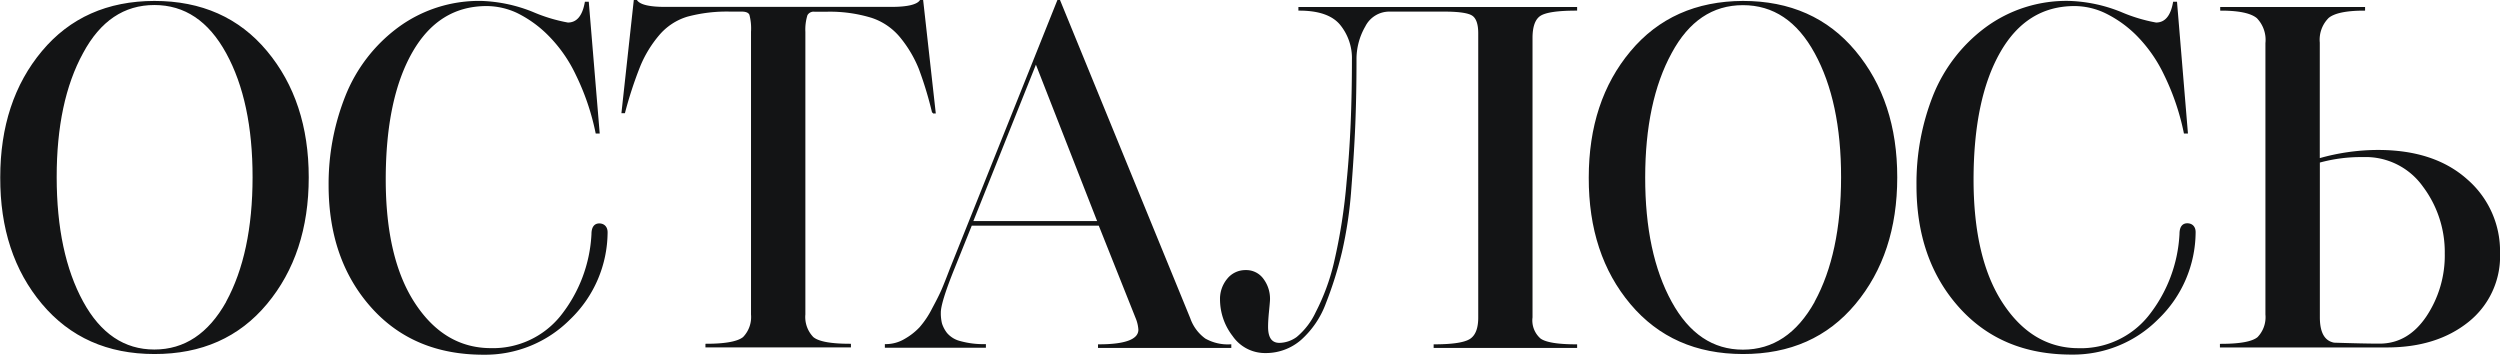 <?xml version="1.0" encoding="UTF-8"?> <svg xmlns="http://www.w3.org/2000/svg" viewBox="0 0 361.03 51.23"> <defs> <style>.cls-1{fill:#131415;stroke:#131415;stroke-miterlimit:10;stroke-width:0.25px;}</style> </defs> <g id="Слой_2" data-name="Слой 2"> <g id="Слой_1-2" data-name="Слой 1"> <path class="cls-1" d="M44.46,25.62q0,11-6,18.2T22.29,51Q12.2,51,6.16,43.82t-6-18.2q0-11,6-18.17T22.29.26q10.17,0,16.17,7.19T44.46,25.62Zm-11.69,18q3.82-7,3.83-18t-3.83-18Q28.93.6,22.29.6t-10.4,7q-3.84,7-3.83,18t3.83,18q3.82,7,10.4,7T32.77,43.65Z"></path> <path class="cls-1" d="M69.54.26a21.52,21.52,0,0,1,7.32,1.56A23.56,23.56,0,0,0,82,3.38c1.35,0,2.21-1,2.57-3h.34l1.56,18.78h-.34a35,35,0,0,0-2.88-8.44,20.5,20.5,0,0,0-4.1-5.8A16.83,16.83,0,0,0,74.7,1.75a10.61,10.61,0,0,0-4.41-1q-7,0-10.85,6.74T55.58,25.89q0,11.52,4.27,18t11,6.51A12.66,12.66,0,0,0,81,45.75a20.7,20.7,0,0,0,4.54-11.93c0-1,.39-1.43,1-1.43s1.08.39,1.08,1.16a17.41,17.41,0,0,1-5.39,12.5A17.17,17.17,0,0,1,69.81,51.1q-10.1,0-16.16-6.84T47.58,26.77A34.2,34.2,0,0,1,50,13.89a22.64,22.64,0,0,1,7.49-9.77A19.55,19.55,0,0,1,69.54.26Z"></path> <path class="cls-1" d="M116.18,4.6V45.41a4.28,4.28,0,0,0,1.19,3.36q1.18,1,5.39,1v.27H102v-.27c2.81,0,4.6-.35,5.39-1a4.28,4.28,0,0,0,1.19-3.36V4.6a7.89,7.89,0,0,0-.24-2.51c-.16-.36-.57-.54-1.25-.54h-1.63a22.1,22.1,0,0,0-6.24.74A8.71,8.71,0,0,0,95.1,5a17,17,0,0,0-2.71,4.41,57,57,0,0,0-2.24,6.81h-.27L91.64.12h.27q.68,1,4.14,1h32.67c2.35,0,3.76-.34,4.21-1h.27L135,16.26h-.27a52.82,52.82,0,0,0-1.93-6.37,17.45,17.45,0,0,0-2.61-4.44,9.09,9.09,0,0,0-4.31-3,20.64,20.64,0,0,0-6.54-.88h-1.69a1.15,1.15,0,0,0-1.16.57A7.12,7.12,0,0,0,116.18,4.6Z"></path> <path class="cls-1" d="M164.11,45.88l-5.35-13.42H140.25l-2.51,6.24q-2,4.95-2,6.44a6.5,6.5,0,0,0,.17,1.59,4.61,4.61,0,0,0,.75,1.43,3.81,3.81,0,0,0,2,1.22,12.51,12.51,0,0,0,3.59.44v.27H127.91v-.27a5.44,5.44,0,0,0,2.81-.78,9.26,9.26,0,0,0,2.17-1.7,13.13,13.13,0,0,0,1.83-2.74c.66-1.22,1.12-2.15,1.39-2.78s.66-1.61,1.16-2.92L152.79.12h.2L171.77,46A6.2,6.2,0,0,0,174,49a6.76,6.76,0,0,0,3.69.85v.27h-19v-.27c3.88,0,5.83-.75,5.83-2.24A5.33,5.33,0,0,0,164.11,45.88ZM149.6,9l-9.22,23.05h18.24Z"></path> <path class="cls-1" d="M195.36,8.6a7.73,7.73,0,0,0-1.73-5.09q-1.73-2.1-6-2.1V1.14h40v.27q-4.06,0-5.25.78c-.79.52-1.19,1.62-1.19,3.29V45.82A3.6,3.6,0,0,0,222.41,49c.82.57,2.55.85,5.22.85v.27H207.16v-.27q4,0,5.22-.82c.81-.54,1.22-1.6,1.22-3.18V4.8c0-1.35-.31-2.23-.92-2.64s-2-.61-4.17-.61h-7.86a4,4,0,0,0-3.59,2.2,9.56,9.56,0,0,0-1.29,4.92q0,5-.17,9.22c-.11,2.8-.31,5.93-.58,9.39a59,59,0,0,1-1.35,9.11,54.76,54.76,0,0,1-2.31,7.36A13.08,13.08,0,0,1,187.8,49a7.6,7.6,0,0,1-5.05,1.86,5.55,5.55,0,0,1-4.64-2.4,8.52,8.52,0,0,1-1.8-5.19,4.42,4.42,0,0,1,1-2.92,3.23,3.23,0,0,1,2.58-1.22,2.93,2.93,0,0,1,2.47,1.22,4.65,4.65,0,0,1,.92,2.85c0,.23-.05.79-.14,1.7s-.14,1.67-.14,2.3c0,1.63.59,2.44,1.77,2.44a4.5,4.5,0,0,0,2.57-.88,10.51,10.51,0,0,0,2.78-3.63,31,31,0,0,0,2.61-7.05,80.92,80.92,0,0,0,1.87-11.93Q195.36,18.57,195.36,8.6Z"></path> <path class="cls-1" d="M273.86,25.62q0,11-6,18.2T251.7,51q-10.11,0-16.14-7.15t-6-18.2q0-11,6-18.17T251.7.26q10.17,0,16.17,7.19T273.86,25.62Zm-11.69,18q3.82-7,3.83-18t-3.83-18q-3.82-7-10.47-7t-10.41,7q-3.82,7-3.83,18t3.83,18q3.83,7,10.41,7T262.17,43.65Z"></path> <path class="cls-1" d="M298.88.26a21.52,21.52,0,0,1,7.32,1.56,23.54,23.54,0,0,0,5.15,1.56c1.36,0,2.22-1,2.58-3h.34l1.56,18.78h-.34a35,35,0,0,0-2.88-8.44,20.7,20.7,0,0,0-4.1-5.8A16.87,16.87,0,0,0,304,1.75a10.54,10.54,0,0,0-4.4-1q-7,0-10.85,6.74t-3.87,18.41q0,11.52,4.28,18t11,6.51a12.66,12.66,0,0,0,10.17-4.68,20.77,20.77,0,0,0,4.54-11.93c0-1,.38-1.43,1-1.43s1.08.39,1.08,1.16a17.41,17.41,0,0,1-5.39,12.5,17.18,17.18,0,0,1-12.44,5.05q-10.09,0-16.17-6.84t-6.06-17.49a34.2,34.2,0,0,1,2.37-12.88,22.64,22.64,0,0,1,7.49-9.77A19.55,19.55,0,0,1,298.88.26Z"></path> <path class="cls-1" d="M334.88,6.16V23a31,31,0,0,1,8.54-1.22q8.07,0,12.78,4.2a13.58,13.58,0,0,1,4.71,10.58,12,12,0,0,1-4.54,9.86q-4.55,3.63-11.66,3.63h-24v-.27q4.2,0,5.39-1a4.27,4.27,0,0,0,1.18-3.36V6.23A4.62,4.62,0,0,0,326,2.53c-.88-.74-2.63-1.12-5.25-1.12V1.14h20.67v.27c-2.62,0-4.36.37-5.22,1.09A4.57,4.57,0,0,0,334.88,6.16Zm18.3,30.44A15.9,15.9,0,0,0,350,26.87a10.28,10.28,0,0,0-8.74-4.31,22.74,22.74,0,0,0-6.37.82V45.82c0,2.26.72,3.52,2.17,3.79q4.33.14,6.57.14c2.8,0,5.1-1.35,6.88-4A16,16,0,0,0,353.18,36.6Z"></path> </g> </g> </svg> 